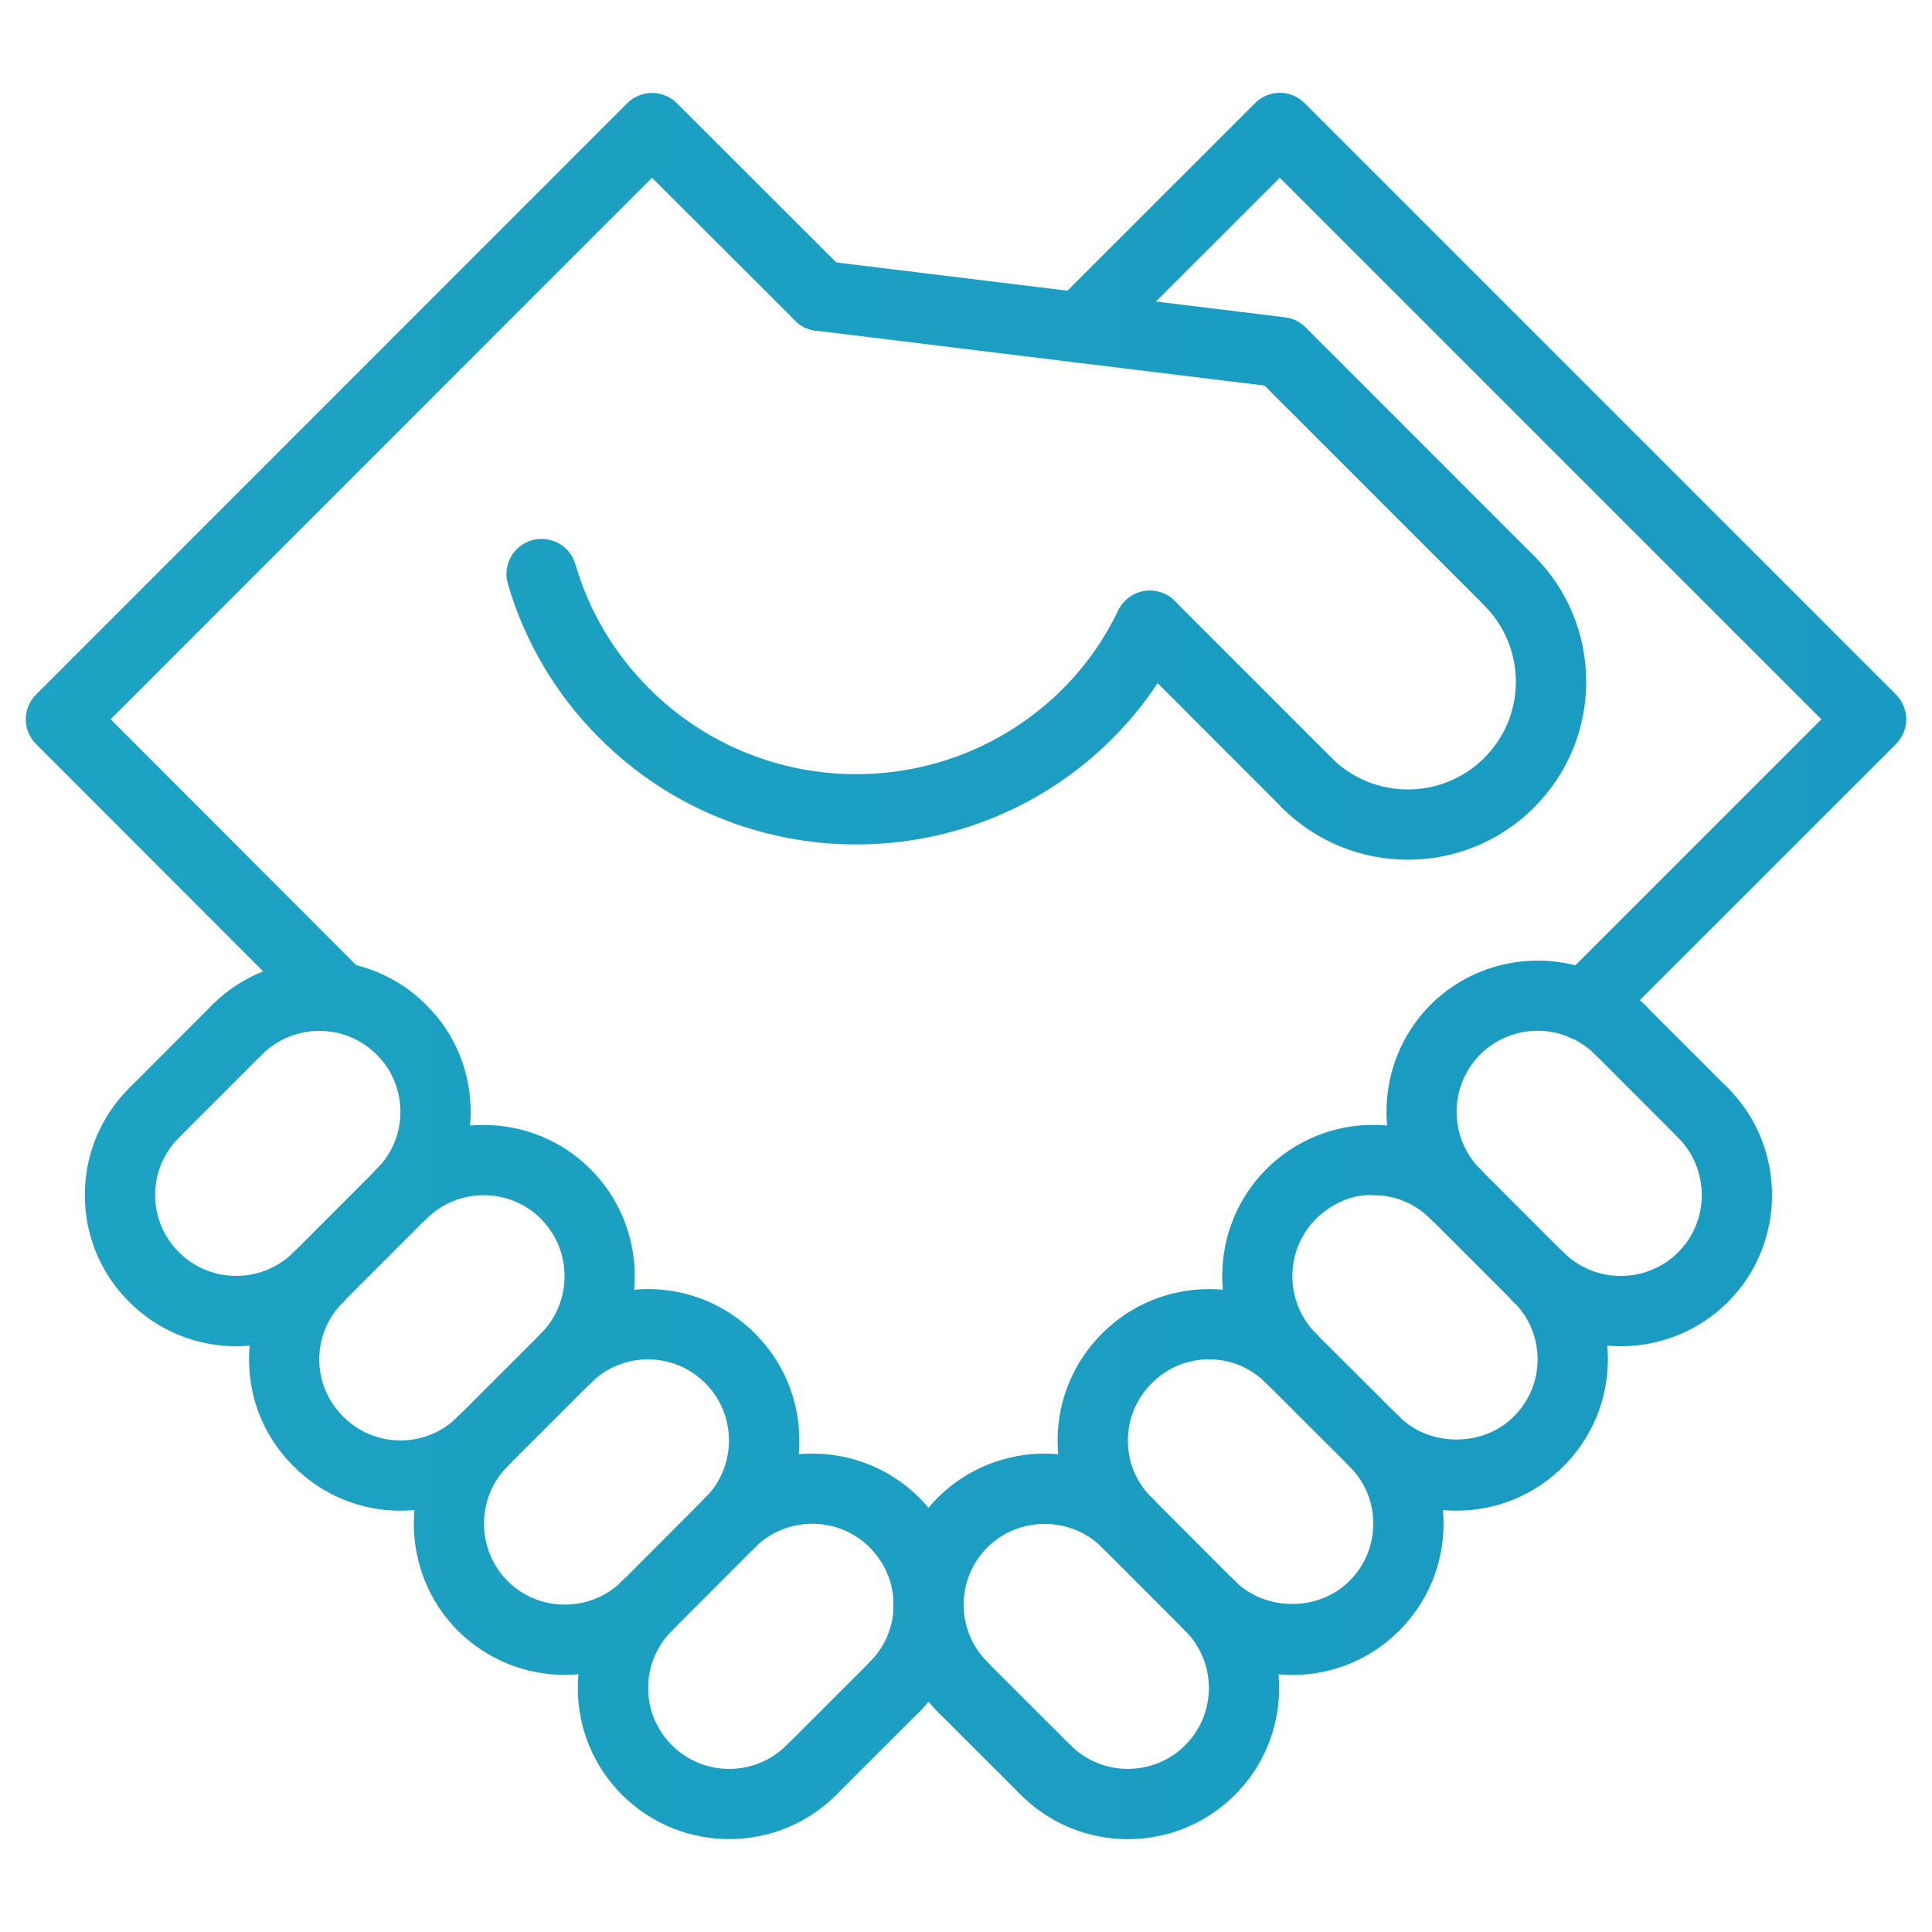 <?xml version="1.0" encoding="utf-8"?>
<!-- Generator: Adobe Illustrator 16.0.0, SVG Export Plug-In . SVG Version: 6.00 Build 0)  -->
<!DOCTYPE svg PUBLIC "-//W3C//DTD SVG 1.1//EN" "http://www.w3.org/Graphics/SVG/1.1/DTD/svg11.dtd">
<svg version="1.1" id="Layer_1" xmlns="http://www.w3.org/2000/svg" xmlns:xlink="http://www.w3.org/1999/xlink" x="0px" y="0px"
	 width="88px" height="88px" viewBox="0 0 88 88" enable-background="new 0 0 88 88" xml:space="preserve">
<g>
	<g>
		<linearGradient id="SVGID_2_" gradientUnits="userSpaceOnUse" x1="-151.83" y1="31.661" x2="504.019" y2="32.971">
			<stop  offset="0" style="stop-color:#22B1C0"/>
			<stop  offset="1" style="stop-color:#0A72C7"/>
		</linearGradient>
		<path fill="url(#SVGID_2_)" d="M59.521,37.251c-0.412,0-0.82-0.153-1.131-0.469l-7.146-7.15c-0.625-0.623-0.625-1.636,0-2.26
			c0.624-0.633,1.639-0.626,2.261,0l7.146,7.149c0.628,0.624,0.628,1.638,0,2.261C60.34,37.098,59.928,37.251,59.521,37.251z"/>
	</g>
	<g>
		<linearGradient id="SVGID_4_" gradientUnits="userSpaceOnUse" x1="-151.876" y1="19.547" x2="504.187" y2="20.858">
			<stop  offset="0" style="stop-color:#22B1C0"/>
			<stop  offset="1" style="stop-color:#0A72C7"/>
		</linearGradient>
		<path fill="url(#SVGID_4_)" d="M68.739,28.041c-0.412,0-0.819-0.153-1.132-0.468L57.594,17.562L37.15,15.06
			c-0.875-0.108-1.498-0.903-1.391-1.783c0.108-0.876,0.873-1.508,1.784-1.391l20.989,2.567c0.354,0.043,0.685,0.204,0.934,0.458
			l10.4,10.402c0.628,0.623,0.628,1.637,0,2.261C69.557,27.888,69.15,28.041,68.739,28.041z"/>
	</g>
	<g>
		<linearGradient id="SVGID_5_" gradientUnits="userSpaceOnUse" x1="-151.901" y1="31.138" x2="504.175" y2="32.449">
			<stop  offset="0" style="stop-color:#22B1C0"/>
			<stop  offset="1" style="stop-color:#0A72C7"/>
		</linearGradient>
		<path fill="url(#SVGID_5_)" d="M39.001,38.463c-4.232,0-8.464-1.611-11.687-4.836c-1.969-1.953-3.417-4.391-4.181-7.034
			c-0.247-0.851,0.243-1.738,1.091-1.984c0.86-0.242,1.736,0.246,1.984,1.092c0.614,2.125,1.78,4.086,3.363,5.662
			c5.196,5.193,13.639,5.201,18.834,0.016c1.043-1.046,1.869-2.21,2.527-3.571c0.385-0.796,1.353-1.123,2.138-0.747
			c0.795,0.388,1.13,1.342,0.745,2.138c-0.819,1.688-1.85,3.141-3.146,4.439C47.454,36.856,43.229,38.463,39.001,38.463z"/>
	</g>
	<g>
		<linearGradient id="SVGID_7_" gradientUnits="userSpaceOnUse" x1="-151.862" y1="25.251" x2="504.111" y2="26.562">
			<stop  offset="0" style="stop-color:#22B1C0"/>
			<stop  offset="1" style="stop-color:#0A72C7"/>
		</linearGradient>
		<path fill="url(#SVGID_7_)" d="M15.367,46.966c-0.412,0-0.818-0.153-1.13-0.469L1.645,33.893c-0.628-0.624-0.628-1.638,0-2.261
			L28.567,4.704c0.619-0.626,1.636-0.63,2.262-0.004l7.648,7.638c0.628,0.627,0.628,1.638,0.005,2.265
			c-0.627,0.626-1.637,0.63-2.263,0.004l-6.521-6.512L5.039,32.762l11.459,11.474c0.627,0.624,0.627,1.639,0,2.261
			C16.186,46.813,15.776,46.966,15.367,46.966z"/>
	</g>
	<g>
		<linearGradient id="SVGID_9_" gradientUnits="userSpaceOnUse" x1="-151.938" y1="71.927" x2="503.99" y2="73.238">
			<stop  offset="0" style="stop-color:#22B1C0"/>
			<stop  offset="1" style="stop-color:#0A72C7"/>
		</linearGradient>
		<path fill="url(#SVGID_9_)" d="M43.841,78.433c-0.409,0-0.819-0.153-1.13-0.466c-2.688-2.683-2.688-7.053-0.003-9.747
			c2.682-2.672,7.053-2.688,9.751-0.004c0.626,0.622,0.626,1.638,0.003,2.265c-0.618,0.618-1.63,0.63-2.266,0.002
			c-1.435-1.429-3.788-1.429-5.224,0c-1.439,1.442-1.439,3.783,0,5.217c0.625,0.627,0.625,1.638,0.002,2.265
			C44.66,78.28,44.253,78.433,43.841,78.433z"/>
	</g>
	<g>
		<linearGradient id="SVGID_11_" gradientUnits="userSpaceOnUse" x1="-151.986" y1="64.424" x2="504.147" y2="65.735">
			<stop  offset="0" style="stop-color:#22B1C0"/>
			<stop  offset="1" style="stop-color:#0A72C7"/>
		</linearGradient>
		<path fill="url(#SVGID_11_)" d="M51.328,70.949c-0.406,0-0.813-0.154-1.132-0.466c-1.301-1.294-2.021-3.023-2.024-4.861
			c0-1.842,0.72-3.575,2.024-4.882c1.299-1.303,3.032-2.022,4.873-2.022c0.003,0,0.003,0,0.008,0c1.842,0,3.57,0.722,4.866,2.029
			c0.621,0.627,0.615,1.641-0.011,2.265c-0.627,0.62-1.64,0.615-2.266-0.012c-0.688-0.696-1.608-1.084-2.595-1.084c0,0,0,0-0.003,0
			c-0.983,0-1.911,0.384-2.607,1.087c-0.703,0.7-1.087,1.63-1.087,2.614c0,0.985,0.384,1.907,1.084,2.599
			c0.626,0.622,0.626,1.638,0.003,2.265C52.151,70.791,51.739,70.949,51.328,70.949z"/>
	</g>
	<g>
		<linearGradient id="SVGID_12_" gradientUnits="userSpaceOnUse" x1="-151.93" y1="56.93" x2="504.089" y2="58.241">
			<stop  offset="0" style="stop-color:#22B1C0"/>
			<stop  offset="1" style="stop-color:#0A72C7"/>
		</linearGradient>
		<path fill="url(#SVGID_12_)" d="M58.806,63.472c-0.411,0-0.822-0.158-1.139-0.473c-2.663-2.691-2.663-7.062,0.006-9.741
			c1.306-1.303,3.041-2.021,4.88-2.021c0.003,0,0.009,0,0.013,0c1.841,0.004,3.565,0.723,4.859,2.021
			c0.621,0.626,0.621,1.642-0.004,2.265c-0.635,0.626-1.642,0.615-2.265-0.004c-0.693-0.696-1.611-1.08-2.595-1.08
			c-0.903-0.069-1.921,0.38-2.626,1.084c-1.426,1.434-1.426,3.778,0.008,5.224c0.621,0.627,0.615,1.641-0.011,2.265
			C59.619,63.319,59.212,63.472,58.806,63.472z"/>
	</g>
	<g>
		<linearGradient id="SVGID_13_" gradientUnits="userSpaceOnUse" x1="-151.907" y1="49.432" x2="504.072" y2="50.743">
			<stop  offset="0" style="stop-color:#22B1C0"/>
			<stop  offset="1" style="stop-color:#0A72C7"/>
		</linearGradient>
		<path fill="url(#SVGID_13_)" d="M66.291,55.987c-0.412,0-0.822-0.157-1.135-0.469c-2.671-2.687-2.671-7.062,0-9.748
			c2.688-2.68,7.064-2.692,9.759-0.004c0.629,0.622,0.629,1.637,0.005,2.263c-0.624,0.619-1.641,0.631-2.264,0.004
			c-1.44-1.441-3.788-1.445-5.235-0.004c-1.433,1.442-1.433,3.787,0.004,5.229c0.621,0.626,0.621,1.642-0.004,2.265
			C67.104,55.834,66.698,55.987,66.291,55.987z"/>
	</g>
	<g>
		<linearGradient id="SVGID_14_" gradientUnits="userSpaceOnUse" x1="-151.952" y1="54.749" x2="504.129" y2="56.06">
			<stop  offset="0" style="stop-color:#22B1C0"/>
			<stop  offset="1" style="stop-color:#0A72C7"/>
		</linearGradient>
		<path fill="url(#SVGID_14_)" d="M73.825,61.319c-1.766,0-3.53-0.668-4.875-2.011c-0.627-0.625-0.627-1.637-0.004-2.263
			c0.626-0.627,1.638-0.631,2.265-0.004c1.445,1.438,3.783,1.438,5.228,0c1.433-1.438,1.433-3.783-0.003-5.224
			c-0.623-0.626-0.623-1.642,0.003-2.264c0.627-0.627,1.646-0.615,2.265,0.003c2.679,2.691,2.679,7.064,0,9.749
			C77.357,60.646,75.588,61.319,73.825,61.319z"/>
	</g>
	<g>
		<linearGradient id="SVGID_15_" gradientUnits="userSpaceOnUse" x1="-151.986" y1="62.251" x2="504.154" y2="63.562">
			<stop  offset="0" style="stop-color:#22B1C0"/>
			<stop  offset="1" style="stop-color:#0A72C7"/>
		</linearGradient>
		<path fill="url(#SVGID_15_)" d="M66.342,68.808c-1.839,0-3.572-0.719-4.874-2.019c-0.629-0.626-0.629-1.637-0.007-2.264
			c0.628-0.627,1.639-0.631,2.266-0.004c1.399,1.399,3.828,1.395,5.22,0.004c0.703-0.7,1.088-1.623,1.088-2.606
			c0-0.988-0.385-1.914-1.084-2.611c-0.627-0.625-0.627-1.637-0.004-2.263c0.626-0.627,1.638-0.631,2.265-0.004
			c1.307,1.303,2.025,3.037,2.025,4.878c-0.006,1.841-0.724,3.571-2.025,4.87C69.91,68.089,68.182,68.808,66.342,68.808z"/>
	</g>
	<g>
		<linearGradient id="SVGID_16_" gradientUnits="userSpaceOnUse" x1="-151.967" y1="69.749" x2="504.072" y2="71.059">
			<stop  offset="0" style="stop-color:#22B1C0"/>
			<stop  offset="1" style="stop-color:#0A72C7"/>
		</linearGradient>
		<path fill="url(#SVGID_16_)" d="M58.856,76.292c-1.841,0-3.571-0.714-4.874-2.014c-0.629-0.627-0.629-1.639-0.005-2.264
			c0.626-0.626,1.638-0.631,2.266-0.004c1.399,1.399,3.834,1.395,5.218,0.004c0.705-0.7,1.09-1.626,1.09-2.614
			s-0.385-1.914-1.083-2.61c-0.629-0.626-0.629-1.637-0.007-2.264c0.628-0.627,1.639-0.631,2.266-0.004
			c1.307,1.303,2.025,3.038,2.025,4.878c0,1.842-0.719,3.575-2.025,4.878C62.431,75.578,60.7,76.292,58.856,76.292z"/>
	</g>
	<g>
		<linearGradient id="SVGID_17_" gradientUnits="userSpaceOnUse" x1="-151.947" y1="77.248" x2="503.973" y2="78.559">
			<stop  offset="0" style="stop-color:#22B1C0"/>
			<stop  offset="1" style="stop-color:#0A72C7"/>
		</linearGradient>
		<path fill="url(#SVGID_17_)" d="M51.373,83.772c-1.766,0-3.528-0.673-4.868-2.014c-0.625-0.623-0.625-1.638,0-2.261
			c0.624-0.631,1.637-0.631,2.261,0c1.438,1.435,3.778,1.43,5.217-0.003c0.693-0.696,1.08-1.623,1.08-2.61
			c0-0.984-0.387-1.911-1.08-2.606c-0.629-0.627-0.629-1.639-0.005-2.264c0.626-0.626,1.638-0.631,2.266-0.004
			c1.3,1.303,2.019,3.033,2.019,4.875c0,1.841-0.719,3.575-2.019,4.875C54.9,83.1,53.136,83.772,51.373,83.772z"/>
	</g>
	<g>
		<linearGradient id="SVGID_19_" gradientUnits="userSpaceOnUse" x1="-151.885" y1="31.564" x2="504.137" y2="32.875">
			<stop  offset="0" style="stop-color:#22B1C0"/>
			<stop  offset="1" style="stop-color:#0A72C7"/>
		</linearGradient>
		<path fill="url(#SVGID_19_)" d="M64.127,39.159c-2.081,0-4.16-0.793-5.742-2.376c-0.624-0.623-0.624-1.637,0-2.261
			c0.625-0.629,1.642-0.629,2.262,0c1.923,1.915,5.037,1.915,6.959,0c0.929-0.93,1.439-2.16,1.439-3.466
			c0-1.315-0.511-2.548-1.439-3.482c-0.627-0.624-0.627-1.638,0-2.261c0.624-0.63,1.637-0.63,2.26,0
			c1.539,1.534,2.383,3.575,2.383,5.743c-0.002,2.167-0.85,4.202-2.383,5.731C68.281,38.366,66.207,39.159,64.127,39.159z"/>
	</g>
	<g>
		<linearGradient id="SVGID_20_" gradientUnits="userSpaceOnUse" x1="-151.892" y1="25.384" x2="504.185" y2="26.695">
			<stop  offset="0" style="stop-color:#22B1C0"/>
			<stop  offset="1" style="stop-color:#0A72C7"/>
		</linearGradient>
		<path fill="url(#SVGID_20_)" d="M72.176,47.408c-0.41,0-0.819-0.153-1.13-0.468c-0.628-0.624-0.628-1.638,0-2.261l11.916-11.917
			L58.293,8.095l-7.96,7.953c-0.622,0.63-1.637,0.63-2.261,0c-0.627-0.623-0.627-1.637,0-2.259L57.164,4.7
			c0.628-0.633,1.642-0.626,2.261,0l26.932,26.932c0.298,0.3,0.47,0.708,0.47,1.13c0,0.423-0.172,0.83-0.47,1.13L73.306,46.939
			C72.993,47.254,72.586,47.408,72.176,47.408z"/>
	</g>
	<g>
		<linearGradient id="SVGID_21_" gradientUnits="userSpaceOnUse" x1="-151.981" y1="78.352" x2="504.047" y2="79.663">
			<stop  offset="0" style="stop-color:#22B1C0"/>
			<stop  offset="1" style="stop-color:#0A72C7"/>
		</linearGradient>
		<path fill="url(#SVGID_21_)" d="M36.952,82.227c-0.409,0-0.819-0.154-1.129-0.468c-0.629-0.623-0.629-1.638,0-2.261l3.79-3.786
			c0.625-0.634,1.64-0.626,2.258,0c0.63,0.622,0.63,1.637,0,2.261l-3.789,3.786C37.771,82.073,37.359,82.227,36.952,82.227z"/>
	</g>
	<g>
		<linearGradient id="SVGID_22_" gradientUnits="userSpaceOnUse" x1="-152.016" y1="70.881" x2="504.184" y2="72.192">
			<stop  offset="0" style="stop-color:#22B1C0"/>
			<stop  offset="1" style="stop-color:#0A72C7"/>
		</linearGradient>
		<path fill="url(#SVGID_22_)" d="M29.473,74.743c-0.409,0-0.821-0.154-1.131-0.465c-0.626-0.627-0.626-1.639-0.004-2.264
			l3.786-3.794c0.626-0.624,1.638-0.626,2.263-0.004c0.628,0.626,0.628,1.638,0.006,2.265l-3.786,3.793
			C30.291,74.589,29.883,74.743,29.473,74.743z"/>
	</g>
	<g>
		<linearGradient id="SVGID_23_" gradientUnits="userSpaceOnUse" x1="-152.023" y1="63.412" x2="504.268" y2="64.723">
			<stop  offset="0" style="stop-color:#22B1C0"/>
			<stop  offset="1" style="stop-color:#0A72C7"/>
		</linearGradient>
		<path fill="url(#SVGID_23_)" d="M21.983,67.255c-0.409,0-0.818-0.154-1.13-0.469c-0.627-0.623-0.627-1.638,0-2.26l3.785-3.782
			c0.629-0.631,1.643-0.631,2.261,0c0.628,0.622,0.628,1.637,0,2.259l-3.785,3.783C22.802,67.101,22.391,67.255,21.983,67.255z"/>
	</g>
	<g>
		<linearGradient id="SVGID_24_" gradientUnits="userSpaceOnUse" x1="-151.898" y1="48.471" x2="504.026" y2="49.782">
			<stop  offset="0" style="stop-color:#22B1C0"/>
			<stop  offset="1" style="stop-color:#0A72C7"/>
		</linearGradient>
		<path fill="url(#SVGID_24_)" d="M7.019,52.286c-0.407,0-0.818-0.153-1.13-0.469c-0.627-0.622-0.627-1.637,0-2.26l3.781-3.786
			c0.626-0.627,1.633-0.635,2.262,0c0.627,0.623,0.627,1.637,0,2.259L8.15,51.817C7.837,52.132,7.431,52.286,7.019,52.286z"/>
	</g>
	<g>
		<linearGradient id="SVGID_25_" gradientUnits="userSpaceOnUse" x1="-152.004" y1="55.942" x2="504.288" y2="57.254">
			<stop  offset="0" style="stop-color:#22B1C0"/>
			<stop  offset="1" style="stop-color:#0A72C7"/>
		</linearGradient>
		<path fill="url(#SVGID_25_)" d="M14.498,59.774c-0.406,0-0.816-0.154-1.127-0.469c-0.629-0.623-0.629-1.638,0-2.26l3.783-3.791
			c0.621-0.626,1.635-0.635,2.262,0c0.627,0.623,0.627,1.637,0,2.259l-3.786,3.792C15.316,59.62,14.91,59.774,14.498,59.774z"/>
	</g>
	<g>
		<linearGradient id="SVGID_26_" gradientUnits="userSpaceOnUse" x1="-151.931" y1="49.534" x2="504.118" y2="50.845">
			<stop  offset="0" style="stop-color:#22B1C0"/>
			<stop  offset="1" style="stop-color:#0A72C7"/>
		</linearGradient>
		<path fill="url(#SVGID_26_)" d="M18.285,55.984c-0.412,0-0.824-0.158-1.134-0.47c-0.622-0.625-0.622-1.64,0.003-2.264
			c0.701-0.695,1.084-1.622,1.084-2.606c0-0.984-0.383-1.914-1.084-2.61c-1.437-1.438-3.778-1.438-5.223,0
			c-0.629,0.626-1.641,0.615-2.265-0.004c-0.622-0.626-0.622-1.641,0.003-2.263c2.691-2.684,7.063-2.681,9.746,0.004
			c1.308,1.298,2.024,3.032,2.024,4.877c-0.003,1.842-0.721,3.57-2.024,4.87C19.104,55.831,18.694,55.984,18.285,55.984z"/>
	</g>
	<g>
		<linearGradient id="SVGID_27_" gradientUnits="userSpaceOnUse" x1="-151.916" y1="57.006" x2="504.018" y2="58.316">
			<stop  offset="0" style="stop-color:#22B1C0"/>
			<stop  offset="1" style="stop-color:#0A72C7"/>
		</linearGradient>
		<path fill="url(#SVGID_27_)" d="M25.77,63.472c-0.407,0-0.818-0.153-1.131-0.465c-0.626-0.622-0.626-1.637-0.003-2.263
			c1.438-1.442,1.438-3.787,0-5.229c-1.429-1.437-3.774-1.433-5.22,0.004c-0.627,0.626-1.646,0.616-2.265-0.004
			c-0.622-0.625-0.622-1.64,0.003-2.264c2.691-2.683,7.064-2.68,9.745,0.004c2.683,2.687,2.683,7.057,0.003,9.748
			C26.593,63.314,26.181,63.472,25.77,63.472z"/>
	</g>
	<g>
		<linearGradient id="SVGID_28_" gradientUnits="userSpaceOnUse" x1="-152.017" y1="64.467" x2="504.238" y2="65.778">
			<stop  offset="0" style="stop-color:#22B1C0"/>
			<stop  offset="1" style="stop-color:#0A72C7"/>
		</linearGradient>
		<path fill="url(#SVGID_28_)" d="M33.258,70.949c-0.41,0-0.818-0.154-1.134-0.469c-0.622-0.627-0.622-1.638,0.004-2.265
			c0.696-0.692,1.075-1.619,1.075-2.603s-0.379-1.911-1.079-2.611c-0.695-0.699-1.624-1.083-2.61-1.083c-0.004,0-0.004,0-0.004,0
			c-0.983,0-1.909,0.384-2.607,1.083c-0.618,0.62-1.635,0.631-2.264,0.004c-0.626-0.622-0.626-1.637-0.003-2.263
			c1.301-1.304,3.029-2.021,4.874-2.026c0,0,0,0,0.004,0c1.842,0,3.575,0.719,4.879,2.026c1.299,1.303,2.016,3.033,2.016,4.87
			c0,1.842-0.717,3.571-2.021,4.87C34.076,70.795,33.666,70.949,33.258,70.949z"/>
	</g>
	<g>
		<linearGradient id="SVGID_29_" gradientUnits="userSpaceOnUse" x1="-151.977" y1="71.944" x2="504.072" y2="73.255">
			<stop  offset="0" style="stop-color:#22B1C0"/>
			<stop  offset="1" style="stop-color:#0A72C7"/>
		</linearGradient>
		<path fill="url(#SVGID_29_)" d="M40.743,78.441c-0.412,0-0.823-0.158-1.134-0.468c-0.624-0.627-0.624-1.642,0.004-2.265
			c0.697-0.696,1.088-1.622,1.088-2.61c0-0.984-0.391-1.914-1.088-2.615c-1.439-1.437-3.787-1.437-5.227,0
			c-0.625,0.627-1.637,0.624-2.263-0.002c-0.622-0.627-0.622-1.638,0.004-2.265c2.684-2.676,7.054-2.676,9.743,0
			c1.309,1.307,2.026,3.041,2.026,4.886c0,1.841-0.718,3.571-2.026,4.874C41.561,78.287,41.149,78.441,40.743,78.441z"/>
	</g>
	<g>
		<linearGradient id="SVGID_30_" gradientUnits="userSpaceOnUse" x1="-152.028" y1="77.289" x2="504.171" y2="78.6">
			<stop  offset="0" style="stop-color:#22B1C0"/>
			<stop  offset="1" style="stop-color:#0A72C7"/>
		</linearGradient>
		<path fill="url(#SVGID_30_)" d="M33.213,83.768c-1.762,0-3.525-0.668-4.871-2.006c-1.304-1.303-2.023-3.033-2.023-4.878
			c0-1.842,0.72-3.572,2.023-4.875c0.621-0.626,1.633-0.622,2.265,0.004c0.621,0.625,0.621,1.637-0.003,2.264
			c-0.697,0.695-1.082,1.622-1.082,2.606c0,0.987,0.385,1.914,1.082,2.61c1.436,1.438,3.78,1.438,5.22,0
			c0.622-0.627,1.633-0.623,2.263,0.003c0.623,0.627,0.623,1.639-0.004,2.265C36.739,83.1,34.976,83.768,33.213,83.768z"/>
	</g>
	<g>
		<linearGradient id="SVGID_31_" gradientUnits="userSpaceOnUse" x1="-151.966" y1="69.821" x2="504.07" y2="71.132">
			<stop  offset="0" style="stop-color:#22B1C0"/>
			<stop  offset="1" style="stop-color:#0A72C7"/>
		</linearGradient>
		<path fill="url(#SVGID_31_)" d="M25.729,76.288c-1.766,0-3.531-0.673-4.875-2.01c-2.672-2.688-2.672-7.058-0.009-9.75
			c0.629-0.626,1.64-0.63,2.265-0.012c0.629,0.624,0.634,1.638,0.012,2.265c-1.434,1.445-1.434,3.794-0.002,5.232
			c1.436,1.437,3.783,1.433,5.223-0.004c0.621-0.626,1.633-0.622,2.265,0.004c0.621,0.625,0.621,1.637-0.003,2.264
			C29.261,75.615,27.496,76.288,25.729,76.288z"/>
	</g>
	<g>
		<linearGradient id="SVGID_32_" gradientUnits="userSpaceOnUse" x1="-151.995" y1="62.358" x2="504.21" y2="63.669">
			<stop  offset="0" style="stop-color:#22B1C0"/>
			<stop  offset="1" style="stop-color:#0A72C7"/>
		</linearGradient>
		<path fill="url(#SVGID_32_)" d="M18.247,68.811c-1.841,0-3.574-0.719-4.876-2.025c-1.308-1.295-2.028-3.025-2.028-4.866
			s0.721-3.575,2.028-4.878c0.624-0.626,1.645-0.615,2.263,0.004c0.623,0.626,0.623,1.642-0.004,2.263
			c-0.704,0.702-1.089,1.627-1.089,2.611c0,0.983,0.39,1.906,1.089,2.602c0.698,0.704,1.63,1.088,2.62,1.088c0,0,0.006,0,0.01,0
			c0.979-0.004,1.896-0.385,2.585-1.081c0.629-0.626,1.64-0.63,2.265-0.012c0.629,0.624,0.634,1.638,0.012,2.265
			c-1.29,1.303-3.018,2.021-4.855,2.026C18.26,68.811,18.256,68.811,18.247,68.811z"/>
	</g>
	<g>
		<linearGradient id="SVGID_33_" gradientUnits="userSpaceOnUse" x1="-151.915" y1="54.881" x2="504.029" y2="56.191">
			<stop  offset="0" style="stop-color:#22B1C0"/>
			<stop  offset="1" style="stop-color:#0A72C7"/>
		</linearGradient>
		<path fill="url(#SVGID_33_)" d="M10.755,61.319c-1.763,0-3.526-0.673-4.866-2.014c-1.308-1.3-2.025-3.034-2.025-4.875
			c0-1.837,0.718-3.57,2.025-4.875c0.622-0.63,1.638-0.63,2.262,0c0.625,0.623,0.625,1.638,0,2.26
			c-0.699,0.7-1.085,1.629-1.085,2.614c0,0.988,0.386,1.915,1.085,2.61c1.438,1.438,3.781,1.434,5.221,0
			c0.624-0.626,1.645-0.615,2.263,0.004c0.623,0.626,0.623,1.642-0.004,2.263C14.284,60.646,12.52,61.319,10.755,61.319z"/>
	</g>
	<g>
		<linearGradient id="SVGID_34_" gradientUnits="userSpaceOnUse" x1="-151.798" y1="48.338" x2="503.875" y2="49.648">
			<stop  offset="0" style="stop-color:#22B1C0"/>
			<stop  offset="1" style="stop-color:#0A72C7"/>
		</linearGradient>
		<path fill="url(#SVGID_34_)" d="M77.569,52.286c-0.411,0-0.821-0.153-1.131-0.469l-3.782-3.787c-0.626-0.622-0.626-1.636,0-2.259
			c0.623-0.635,1.637-0.627,2.259,0l3.785,3.786c0.624,0.623,0.624,1.638,0,2.26C78.388,52.132,77.975,52.286,77.569,52.286z"/>
	</g>
	<g>
		<linearGradient id="SVGID_35_" gradientUnits="userSpaceOnUse" x1="-152.033" y1="55.839" x2="504.287" y2="57.15">
			<stop  offset="0" style="stop-color:#22B1C0"/>
			<stop  offset="1" style="stop-color:#0A72C7"/>
		</linearGradient>
		<path fill="url(#SVGID_35_)" d="M70.08,59.774c-0.41,0-0.818-0.154-1.13-0.469l-3.791-3.792c-0.626-0.622-0.626-1.636,0-2.259
			c0.623-0.63,1.637-0.63,2.262,0l3.79,3.791c0.626,0.622,0.626,1.637,0,2.26C70.898,59.62,70.491,59.774,70.08,59.774z"/>
	</g>
	<g>
		<linearGradient id="SVGID_36_" gradientUnits="userSpaceOnUse" x1="-152.075" y1="63.34" x2="504.336" y2="64.652">
			<stop  offset="0" style="stop-color:#22B1C0"/>
			<stop  offset="1" style="stop-color:#0A72C7"/>
		</linearGradient>
		<path fill="url(#SVGID_36_)" d="M62.596,67.255c-0.408,0-0.817-0.154-1.128-0.465l-3.792-3.783
			c-0.627-0.626-0.627-1.637-0.003-2.263c0.625-0.623,1.637-0.627,2.263-0.004l3.791,3.782c0.627,0.626,0.627,1.638,0.004,2.264
			C63.414,67.097,63.008,67.255,62.596,67.255z"/>
	</g>
	<g>
		<linearGradient id="SVGID_37_" gradientUnits="userSpaceOnUse" x1="-152.043" y1="78.338" x2="504.185" y2="79.65">
			<stop  offset="0" style="stop-color:#22B1C0"/>
			<stop  offset="1" style="stop-color:#0A72C7"/>
		</linearGradient>
		<path fill="url(#SVGID_37_)" d="M47.634,82.227c-0.407,0-0.818-0.154-1.129-0.468l-3.791-3.786c-0.626-0.624-0.626-1.639,0-2.261
			c0.619-0.626,1.635-0.634,2.261,0l3.791,3.786c0.625,0.623,0.625,1.639,0,2.261C48.455,82.073,48.046,82.227,47.634,82.227z"/>
	</g>
	<g>
		<linearGradient id="SVGID_38_" gradientUnits="userSpaceOnUse" x1="-151.945" y1="70.837" x2="504.008" y2="72.147">
			<stop  offset="0" style="stop-color:#22B1C0"/>
			<stop  offset="1" style="stop-color:#0A72C7"/>
		</linearGradient>
		<path fill="url(#SVGID_38_)" d="M55.111,74.743c-0.411,0-0.819-0.154-1.134-0.469l-3.786-3.793
			c-0.621-0.627-0.621-1.638,0.003-2.265c0.629-0.622,1.638-0.626,2.265,0.004l3.788,3.794c0.621,0.625,0.621,1.637-0.004,2.264
			C55.929,74.589,55.518,74.743,55.111,74.743z"/>
	</g>
</g>
</svg>
